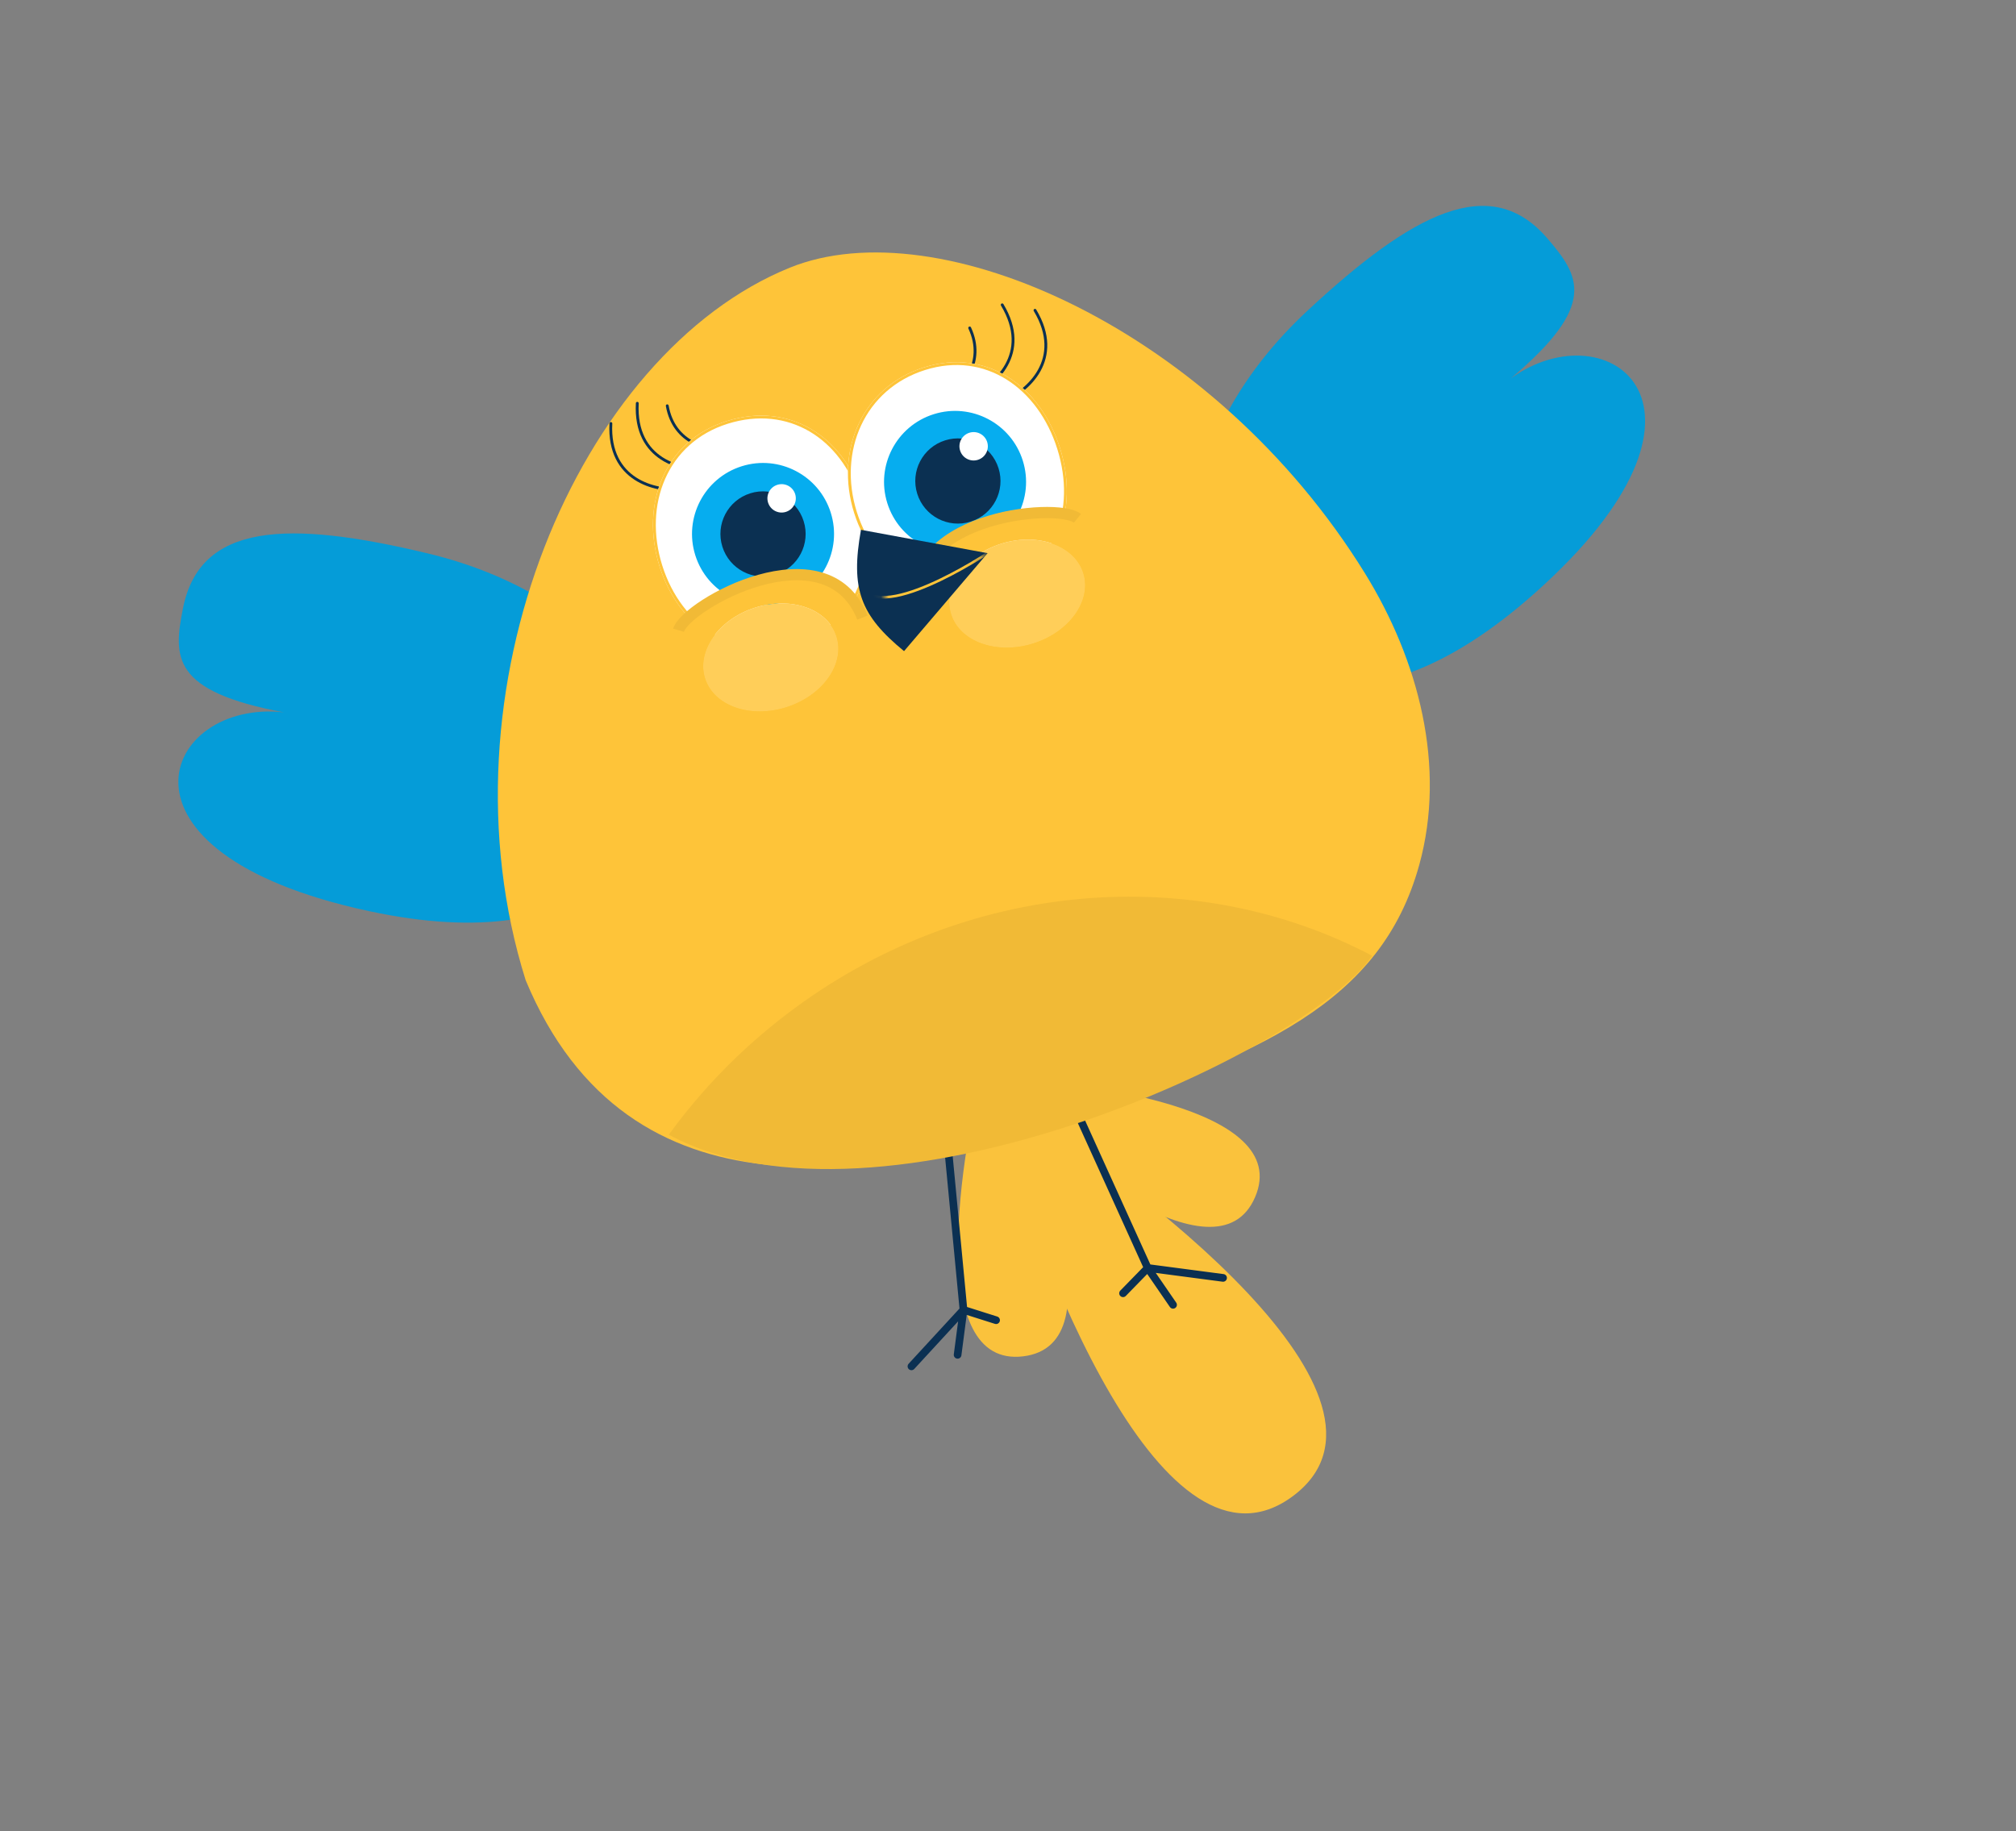 <svg width="262" height="238" viewBox="0 0 262 238" fill="none" xmlns="http://www.w3.org/2000/svg">
<rect x="0" y="0" width="262" height="238" fill="#808080" stroke="none"/>
<path d="M128.639 141.841C134.818 164.591 151.352 206.963 168.053 194.451C184.755 181.938 148.736 154.164 128.639 141.841Z" fill="#FAC23C"/>
<path d="M128.228 136.841C124.586 150.621 120.434 177.807 132.961 176.304C145.489 174.801 135.026 149.369 128.228 136.841Z" fill="#FAC23C"/>
<path d="M126.574 139.966C136.687 150.011 158.154 167.2 163.117 155.599C168.079 143.998 140.823 140.344 126.574 139.966Z" fill="#FAC23C"/>
<path d="M55.533 71.92C79.199 77.586 87.842 94.668 86.287 101.874C84.731 109.079 77.789 124.836 47.952 118.431C12.264 110.771 21.288 90.84 36.883 92.593C22.271 89.856 22.52 85.423 23.781 79.062C25.984 67.955 37.35 67.566 55.533 71.92Z" fill="#059CD8"/>
<path d="M169.926 40.379C152.113 56.957 152.994 76.081 157.894 81.588C162.794 87.096 176.591 97.396 199.414 77.138C226.712 52.907 209.049 39.997 196.335 49.198C207.709 39.624 205.31 35.887 201.082 30.971C193.699 22.387 183.612 27.641 169.926 40.379Z" fill="#059CD8"/>
<path d="M177.396 74.532C184.374 85.828 187.981 99.635 184.444 112.432C179.527 130.215 164.083 137.276 137.479 145.634C114.424 152.877 81.76 159.741 68.314 127.405C56.49 89.769 75.168 45.924 102.657 34.789C121.932 26.983 157.772 42.766 177.396 74.532Z" fill="#FEC439"/>
<path fill-rule="evenodd" clip-rule="evenodd" d="M82.664 62.054C84.525 63.265 86.828 63.54 88.382 63.417C88.483 63.409 88.572 63.485 88.58 63.587C88.588 63.688 88.512 63.777 88.411 63.785C86.802 63.912 84.411 63.631 82.463 62.363C80.501 61.086 79.01 58.821 79.206 55.037C79.211 54.935 79.298 54.857 79.4 54.862C79.501 54.867 79.58 54.954 79.574 55.056C79.386 58.715 80.818 60.852 82.664 62.054Z" fill="#0B3052"/>
<path fill-rule="evenodd" clip-rule="evenodd" d="M86.095 59.427C87.956 60.638 90.259 60.913 91.813 60.79C91.915 60.782 92.004 60.858 92.012 60.96C92.02 61.062 91.944 61.15 91.842 61.158C90.234 61.285 87.842 61.004 85.894 59.736C83.932 58.459 82.442 56.194 82.637 52.41C82.642 52.308 82.729 52.23 82.831 52.235C82.933 52.24 83.011 52.327 83.006 52.429C82.817 56.088 84.249 58.225 86.095 59.427Z" fill="#0B3052"/>
<path fill-rule="evenodd" clip-rule="evenodd" d="M134.902 48.058C133.827 50 131.921 51.323 130.491 51.944C130.398 51.984 130.355 52.093 130.395 52.186C130.436 52.28 130.545 52.323 130.638 52.282C132.118 51.64 134.099 50.27 135.225 48.237C136.359 46.189 136.613 43.489 134.666 40.239C134.614 40.151 134.5 40.123 134.413 40.175C134.325 40.228 134.297 40.341 134.349 40.428C136.232 43.572 135.969 46.131 134.902 48.058Z" fill="#0B3052"/>
<path fill-rule="evenodd" clip-rule="evenodd" d="M130.641 47.348C129.565 49.29 127.66 50.613 126.23 51.234C126.136 51.274 126.093 51.383 126.134 51.476C126.175 51.57 126.283 51.613 126.377 51.572C127.857 50.93 129.837 49.56 130.963 47.527C132.098 45.479 132.351 42.779 130.405 39.529C130.352 39.441 130.239 39.413 130.151 39.465C130.064 39.518 130.036 39.631 130.088 39.719C131.971 42.862 131.708 45.421 130.641 47.348Z" fill="#0B3052"/>
<path fill-rule="evenodd" clip-rule="evenodd" d="M125.861 48.346C125.101 49.838 123.849 50.903 122.932 51.423C122.843 51.474 122.812 51.586 122.862 51.675C122.912 51.764 123.025 51.795 123.114 51.745C124.081 51.196 125.391 50.082 126.19 48.513C126.994 46.936 127.277 44.905 126.188 42.55C126.145 42.458 126.036 42.417 125.943 42.46C125.851 42.503 125.81 42.613 125.853 42.705C126.891 44.949 126.617 46.861 125.861 48.346Z" fill="#0B3052"/>
<path fill-rule="evenodd" clip-rule="evenodd" d="M90.116 57.344C91.593 58.133 93.229 58.291 94.279 58.193C94.381 58.184 94.471 58.259 94.48 58.36C94.49 58.462 94.415 58.551 94.314 58.561C93.206 58.664 91.494 58.499 89.942 57.669C88.381 56.835 86.987 55.331 86.534 52.777C86.516 52.676 86.583 52.58 86.683 52.563C86.783 52.545 86.879 52.612 86.897 52.712C87.329 55.146 88.647 56.559 90.116 57.344Z" fill="#0B3052"/>
<path d="M112.131 64.724C114.666 72.795 111.709 81.422 103.638 83.958C95.567 86.493 88.246 81.675 85.711 73.604C83.175 65.533 86.385 57.266 94.456 54.731C102.527 52.195 109.595 56.653 112.131 64.724Z" fill="white"/>
<path fill-rule="evenodd" clip-rule="evenodd" d="M103.527 83.606C111.346 81.15 114.273 72.774 111.779 64.835C110.534 60.874 108.186 57.822 105.183 56.069C102.185 54.318 98.508 53.845 94.567 55.083C86.733 57.544 83.574 65.572 86.063 73.494C88.55 81.411 95.69 86.068 103.527 83.606ZM103.638 83.958C111.709 81.422 114.666 72.795 112.131 64.724C109.595 56.653 102.527 52.195 94.456 54.731C86.385 57.266 83.175 65.533 85.711 73.604C88.246 81.675 95.567 86.493 103.638 83.958Z" fill="#FEC439"/>
<path d="M137.762 58.255C140.297 66.325 137.37 74.433 129.299 76.969C121.228 79.504 113.535 74.733 110.999 66.662C108.464 58.591 112.046 50.277 120.117 47.742C128.188 45.206 135.226 50.184 137.762 58.255Z" fill="white"/>
<path fill-rule="evenodd" clip-rule="evenodd" d="M137.168 69.543C138.552 66.283 138.655 62.33 137.409 58.365C136.164 54.4 133.819 51.216 130.819 49.334C127.825 47.455 124.16 46.859 120.228 48.094C112.38 50.559 108.868 58.645 111.352 66.551C113.835 74.458 121.341 79.082 129.188 76.617C133.12 75.381 135.786 72.796 137.168 69.543ZM129.299 76.969C137.37 74.433 140.297 66.325 137.762 58.255C135.226 50.184 128.188 45.206 120.117 47.742C112.046 50.277 108.464 58.591 110.999 66.662C113.535 74.733 121.228 79.504 129.299 76.969Z" fill="#FEC439"/>
<path d="M132.923 59.874C134.45 64.736 131.747 69.915 126.885 71.443C122.023 72.97 116.843 70.267 115.316 65.405C113.789 60.543 116.492 55.363 121.354 53.836C126.216 52.309 131.395 55.012 132.923 59.874Z" fill="#06ADEF"/>
<path d="M129.769 60.863C130.686 63.78 129.064 66.888 126.146 67.804C123.229 68.721 120.122 67.099 119.205 64.182C118.289 61.264 119.911 58.157 122.828 57.24C125.745 56.324 128.853 57.946 129.769 60.863Z" fill="#0B3052"/>
<path d="M107.967 66.641C109.494 71.503 106.791 76.682 101.929 78.21C97.067 79.737 91.888 77.034 90.36 72.172C88.833 67.31 91.536 62.13 96.398 60.603C101.26 59.076 106.439 61.779 107.967 66.641Z" fill="#06ADEF"/>
<path d="M104.445 67.746C105.362 70.663 103.74 73.771 100.823 74.687C97.906 75.604 94.798 73.982 93.881 71.065C92.965 68.147 94.587 65.04 97.504 64.123C100.421 63.207 103.529 64.829 104.445 67.746Z" fill="#0B3052"/>
<path d="M103.34 64.225C103.646 65.197 103.105 66.233 102.133 66.538C101.16 66.844 100.124 66.303 99.819 65.331C99.513 64.358 100.054 63.322 101.026 63.017C101.999 62.712 103.035 63.252 103.34 64.225Z" fill="white"/>
<path d="M128.295 57.457C128.601 58.43 128.06 59.466 127.088 59.771C126.115 60.077 125.079 59.536 124.774 58.564C124.468 57.591 125.009 56.555 125.981 56.25C126.954 55.944 127.99 56.485 128.295 57.457Z" fill="white"/>
<path d="M140.797 74.528C141.897 78.123 138.937 82.216 134.186 83.67C129.434 85.123 124.691 83.387 123.591 79.791C122.491 76.196 125.451 72.103 130.202 70.649C134.954 69.196 139.697 70.932 140.797 74.528Z" fill="#FFCE59"/>
<path fill-rule="evenodd" clip-rule="evenodd" d="M142.838 82.181C141.1 84.584 138.434 86.438 135.324 87.39C132.213 88.341 128.966 88.296 126.182 87.277C123.395 86.257 120.855 84.146 119.871 80.929C118.887 77.712 119.811 74.542 121.55 72.137C123.288 69.735 125.954 67.88 129.064 66.929C132.175 65.977 135.422 66.022 138.206 67.042C140.993 68.062 143.533 70.172 144.517 73.389C145.501 76.606 144.577 79.777 142.838 82.181ZM134.186 83.67C138.937 82.216 141.897 78.123 140.797 74.528C139.697 70.932 134.954 69.195 130.202 70.649C125.451 72.103 122.491 76.196 123.591 79.791C124.691 83.387 129.434 85.123 134.186 83.67Z" fill="#FEC439"/>
<path fill-rule="evenodd" clip-rule="evenodd" d="M121.588 72.71C120.146 74.449 119.446 76.682 120.119 79.573L118.698 79.903C117.921 76.564 118.735 73.865 120.465 71.779C122.168 69.725 124.719 68.307 127.376 67.381C130.041 66.452 132.879 65.995 135.231 65.908C136.407 65.865 137.479 65.913 138.359 66.048C139.203 66.178 139.989 66.403 140.486 66.801L139.576 67.94C139.395 67.796 138.938 67.613 138.137 67.49C137.372 67.373 136.396 67.325 135.285 67.366C133.063 67.448 130.37 67.882 127.856 68.759C125.333 69.638 123.056 70.939 121.588 72.71Z" fill="#F1BA36"/>
<path d="M91.636 88.206C92.786 91.772 97.538 93.431 102.25 91.912C106.963 90.393 109.851 86.27 108.701 82.704C107.551 79.138 102.799 77.478 98.087 78.998C93.374 80.517 90.486 84.64 91.636 88.206Z" fill="#FFCE59"/>
<path fill-rule="evenodd" clip-rule="evenodd" d="M94.329 95.626C97.119 96.6 100.355 96.596 103.44 95.602C106.525 94.607 109.154 92.719 110.849 90.3C112.546 87.877 113.42 84.704 112.391 81.514C111.362 78.323 108.8 76.258 106.008 75.283C103.218 74.309 99.982 74.313 96.897 75.308C93.812 76.302 91.183 78.19 89.488 80.61C87.791 83.032 86.917 86.205 87.946 89.395C88.975 92.586 91.537 94.651 94.329 95.626ZM102.25 91.912C97.538 93.431 92.786 91.772 91.636 88.206C90.486 84.64 93.374 80.517 98.087 78.998C102.799 77.478 107.551 79.137 108.701 82.704C109.851 86.27 106.963 90.392 102.25 91.912Z" fill="#FEC439"/>
<path fill-rule="evenodd" clip-rule="evenodd" d="M106.69 74.373C109.293 75.093 111.497 76.835 112.764 80.007L111.414 80.547C110.317 77.8 108.473 76.374 106.303 75.774C104.093 75.163 101.49 75.397 98.927 76.116C96.372 76.832 93.923 78.012 92.06 79.211C91.129 79.81 90.358 80.405 89.799 80.938C89.214 81.495 88.945 81.905 88.879 82.125L87.485 81.713C87.665 81.105 88.179 80.472 88.796 79.885C89.438 79.273 90.287 78.623 91.273 77.988C93.246 76.719 95.826 75.475 98.534 74.716C101.233 73.959 104.128 73.664 106.69 74.373Z" fill="#F1BA36"/>
<path d="M128.348 71.904L111.892 68.868C110.509 76.569 111.82 79.987 117.49 84.637L128.348 71.904Z" fill="#0B3052"/>
<mask id="mask0_202_212" style="mask-type:alpha" maskUnits="userSpaceOnUse" x="111" y="68" width="18" height="17">
<path d="M128.348 71.904L111.892 68.868C114.078 75.026 115.304 78.479 117.49 84.637L128.348 71.904Z" fill="#0B3052"/>
</mask>
<g mask="url(#mask0_202_212)">
<path fill-rule="evenodd" clip-rule="evenodd" d="M128.44 72.044C128.44 72.044 128.44 72.044 128.348 71.904C128.255 71.765 128.255 71.765 128.255 71.765L128.253 71.766L128.245 71.772L128.214 71.792C128.187 71.81 128.146 71.837 128.092 71.871C127.986 71.94 127.828 72.041 127.627 72.168C127.225 72.421 126.648 72.776 125.95 73.183C124.551 73.999 122.668 75.026 120.722 75.87C118.772 76.715 116.775 77.371 115.146 77.459C114.332 77.502 113.624 77.404 113.061 77.128C112.504 76.855 112.079 76.404 111.835 75.716L111.52 75.828C111.793 76.597 112.277 77.117 112.914 77.429C113.546 77.739 114.318 77.838 115.164 77.793C116.854 77.702 118.896 77.026 120.855 76.177C122.818 75.325 124.714 74.292 126.118 73.472C126.821 73.062 127.401 72.706 127.805 72.451C128.008 72.324 128.166 72.222 128.274 72.152C128.328 72.117 128.37 72.09 128.398 72.072L128.429 72.051L128.438 72.046L128.44 72.044Z" fill="#FEC439"/>
</g>
<path d="M122.931 146.285L125.214 170.262M125.214 170.262L118.451 177.606M125.214 170.262L124.451 176.106M125.214 170.262L129.451 171.606" stroke="#0B3052" stroke-width="0.997" stroke-linecap="round" stroke-linejoin="round"/>
<path d="M139.841 144.258L149.16 164.816M149.16 164.816L158.951 166.106M149.16 164.816L152.451 169.606M149.16 164.816L145.951 168.106" stroke="#0B3052" stroke-width="0.997" stroke-linecap="round" stroke-linejoin="round"/>
<path fill-rule="evenodd" clip-rule="evenodd" d="M178.327 124.237C169.425 137.021 114.258 162.178 86.919 147.497C91.119 141.697 96.257 136.379 102.295 131.783C125.464 114.146 155.354 112.102 178.327 124.237Z" fill="#F1BA36"/>
</svg>
